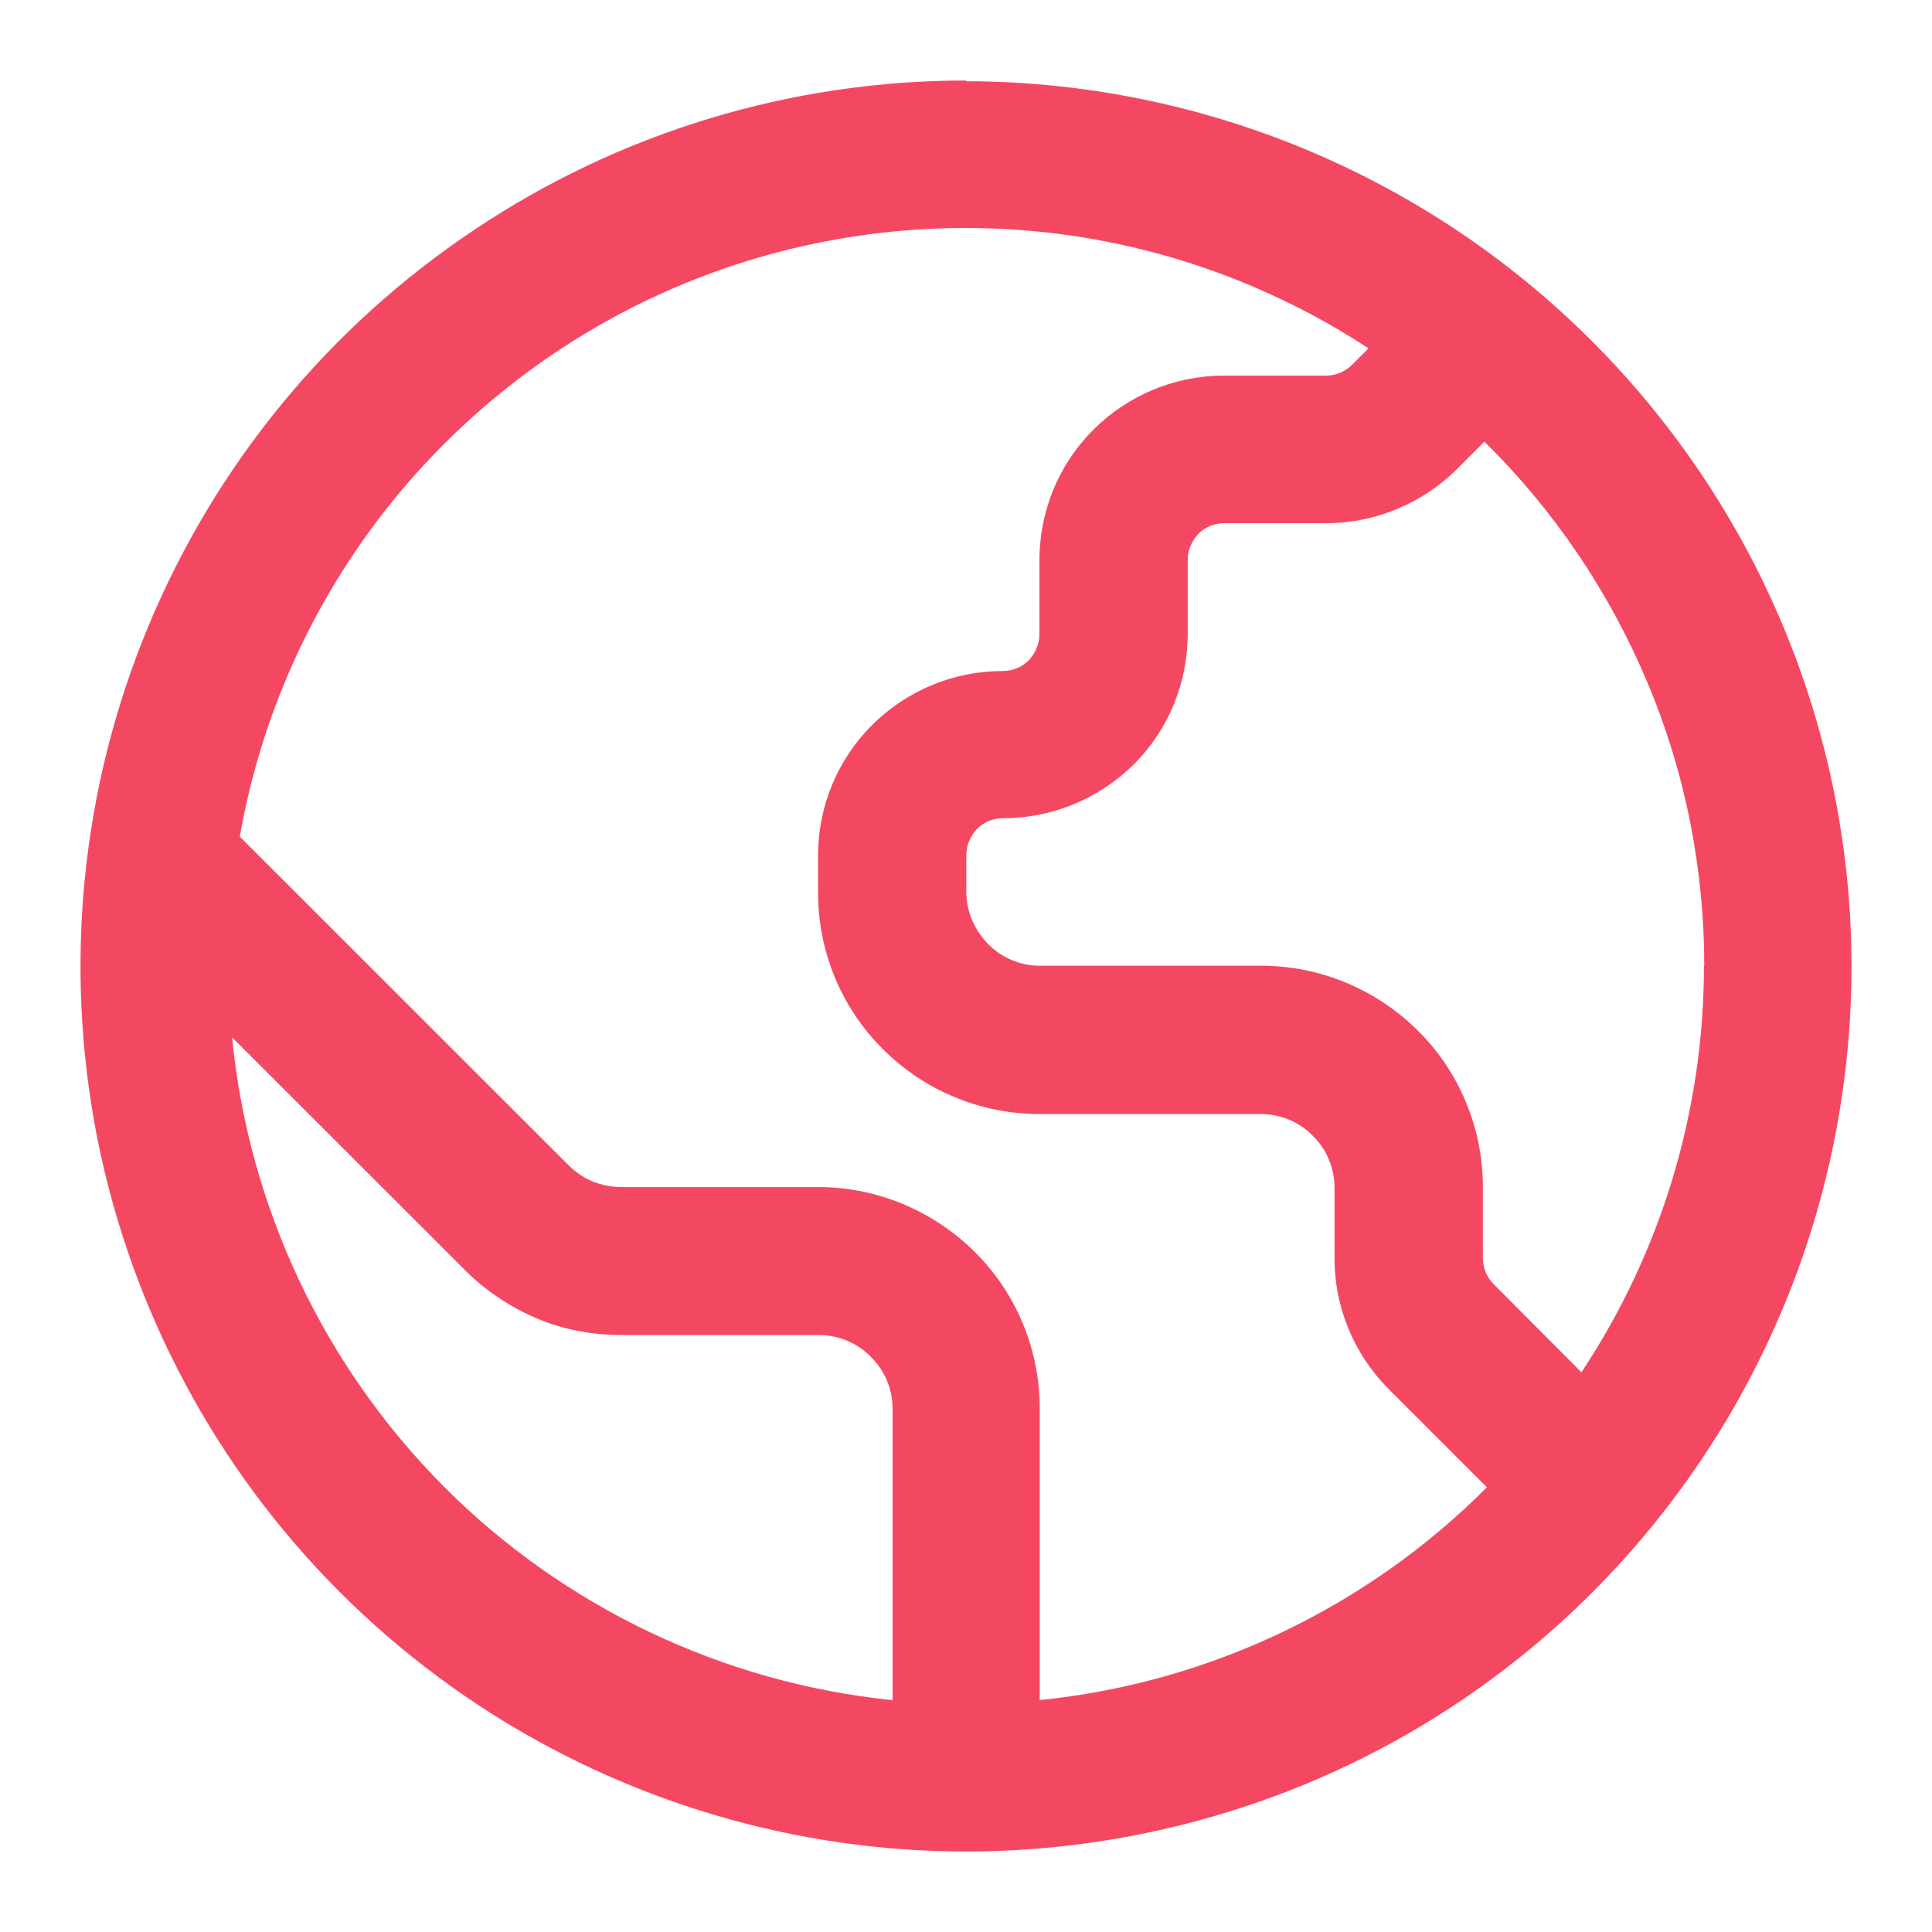 <svg width="24" height="24" viewBox="0 0 24 24" fill="none" xmlns="http://www.w3.org/2000/svg">
<path d="M12 1C9.822 1 7.696 1.646 5.89 2.856C4.079 4.065 2.672 5.779 1.838 7.791C1.004 9.802 0.788 12.011 1.21 14.146C1.636 16.277 2.681 18.238 4.221 19.777C5.761 21.317 7.719 22.362 9.854 22.788C11.99 23.214 14.2 22.994 16.212 22.165C18.224 21.335 19.938 19.924 21.148 18.114C22.358 16.304 23 14.178 23 12.006C23 9.092 21.836 6.297 19.773 4.235C17.711 2.173 14.915 1.014 12 1.009V1ZM21.167 11.997C21.167 13.793 20.64 15.548 19.645 17.047L18.554 15.951C18.467 15.864 18.421 15.75 18.421 15.626V14.746C18.421 14.018 18.132 13.317 17.614 12.803C17.096 12.29 16.4 11.997 15.671 11.997H12.921C12.678 11.997 12.444 11.901 12.275 11.727C12.105 11.553 12.004 11.323 12.004 11.081V10.622C12.004 10.499 12.055 10.384 12.137 10.297C12.224 10.21 12.339 10.164 12.463 10.164C13.072 10.164 13.654 9.921 14.085 9.495C14.516 9.064 14.754 8.483 14.754 7.873V6.957C14.754 6.833 14.805 6.718 14.887 6.631C14.974 6.544 15.089 6.499 15.213 6.499H16.478C17.083 6.499 17.665 6.256 18.096 5.83L18.439 5.486C19.306 6.338 19.989 7.351 20.461 8.469C20.933 9.587 21.171 10.787 21.171 12.002L21.167 11.997ZM2.878 12.881L5.775 15.777C6.032 16.034 6.334 16.235 6.669 16.378C7.004 16.52 7.361 16.584 7.723 16.584H10.171C10.414 16.584 10.647 16.68 10.817 16.854C10.991 17.024 11.088 17.257 11.088 17.5V21.12C8.979 20.905 7.008 19.965 5.514 18.467C4.02 16.964 3.089 14.994 2.883 12.886L2.878 12.881ZM12.916 21.115V17.495C12.916 16.767 12.627 16.066 12.11 15.553C11.592 15.04 10.895 14.746 10.166 14.746H7.719C7.599 14.746 7.48 14.723 7.366 14.678C7.251 14.632 7.155 14.563 7.068 14.48L2.979 10.393C3.24 8.904 3.868 7.502 4.808 6.311C5.748 5.124 6.967 4.185 8.356 3.584C9.744 2.984 11.262 2.737 12.77 2.865C14.278 2.993 15.731 3.497 17 4.327L16.794 4.533C16.707 4.62 16.592 4.666 16.468 4.666H15.203C14.594 4.666 14.012 4.909 13.581 5.339C13.15 5.77 12.912 6.352 12.912 6.961V7.878C12.912 8.001 12.861 8.116 12.779 8.203C12.692 8.29 12.577 8.336 12.453 8.336C11.844 8.336 11.262 8.579 10.831 9.009C10.4 9.44 10.162 10.022 10.162 10.632V11.09C10.162 11.818 10.45 12.519 10.968 13.033C11.486 13.55 12.183 13.839 12.912 13.839H15.662C15.905 13.839 16.139 13.935 16.308 14.109C16.482 14.279 16.578 14.513 16.578 14.755V15.635C16.578 16.245 16.821 16.822 17.248 17.253L18.471 18.476C16.977 19.974 15.011 20.909 12.907 21.12L12.916 21.115Z" fill="#F44862"/>
</svg>
